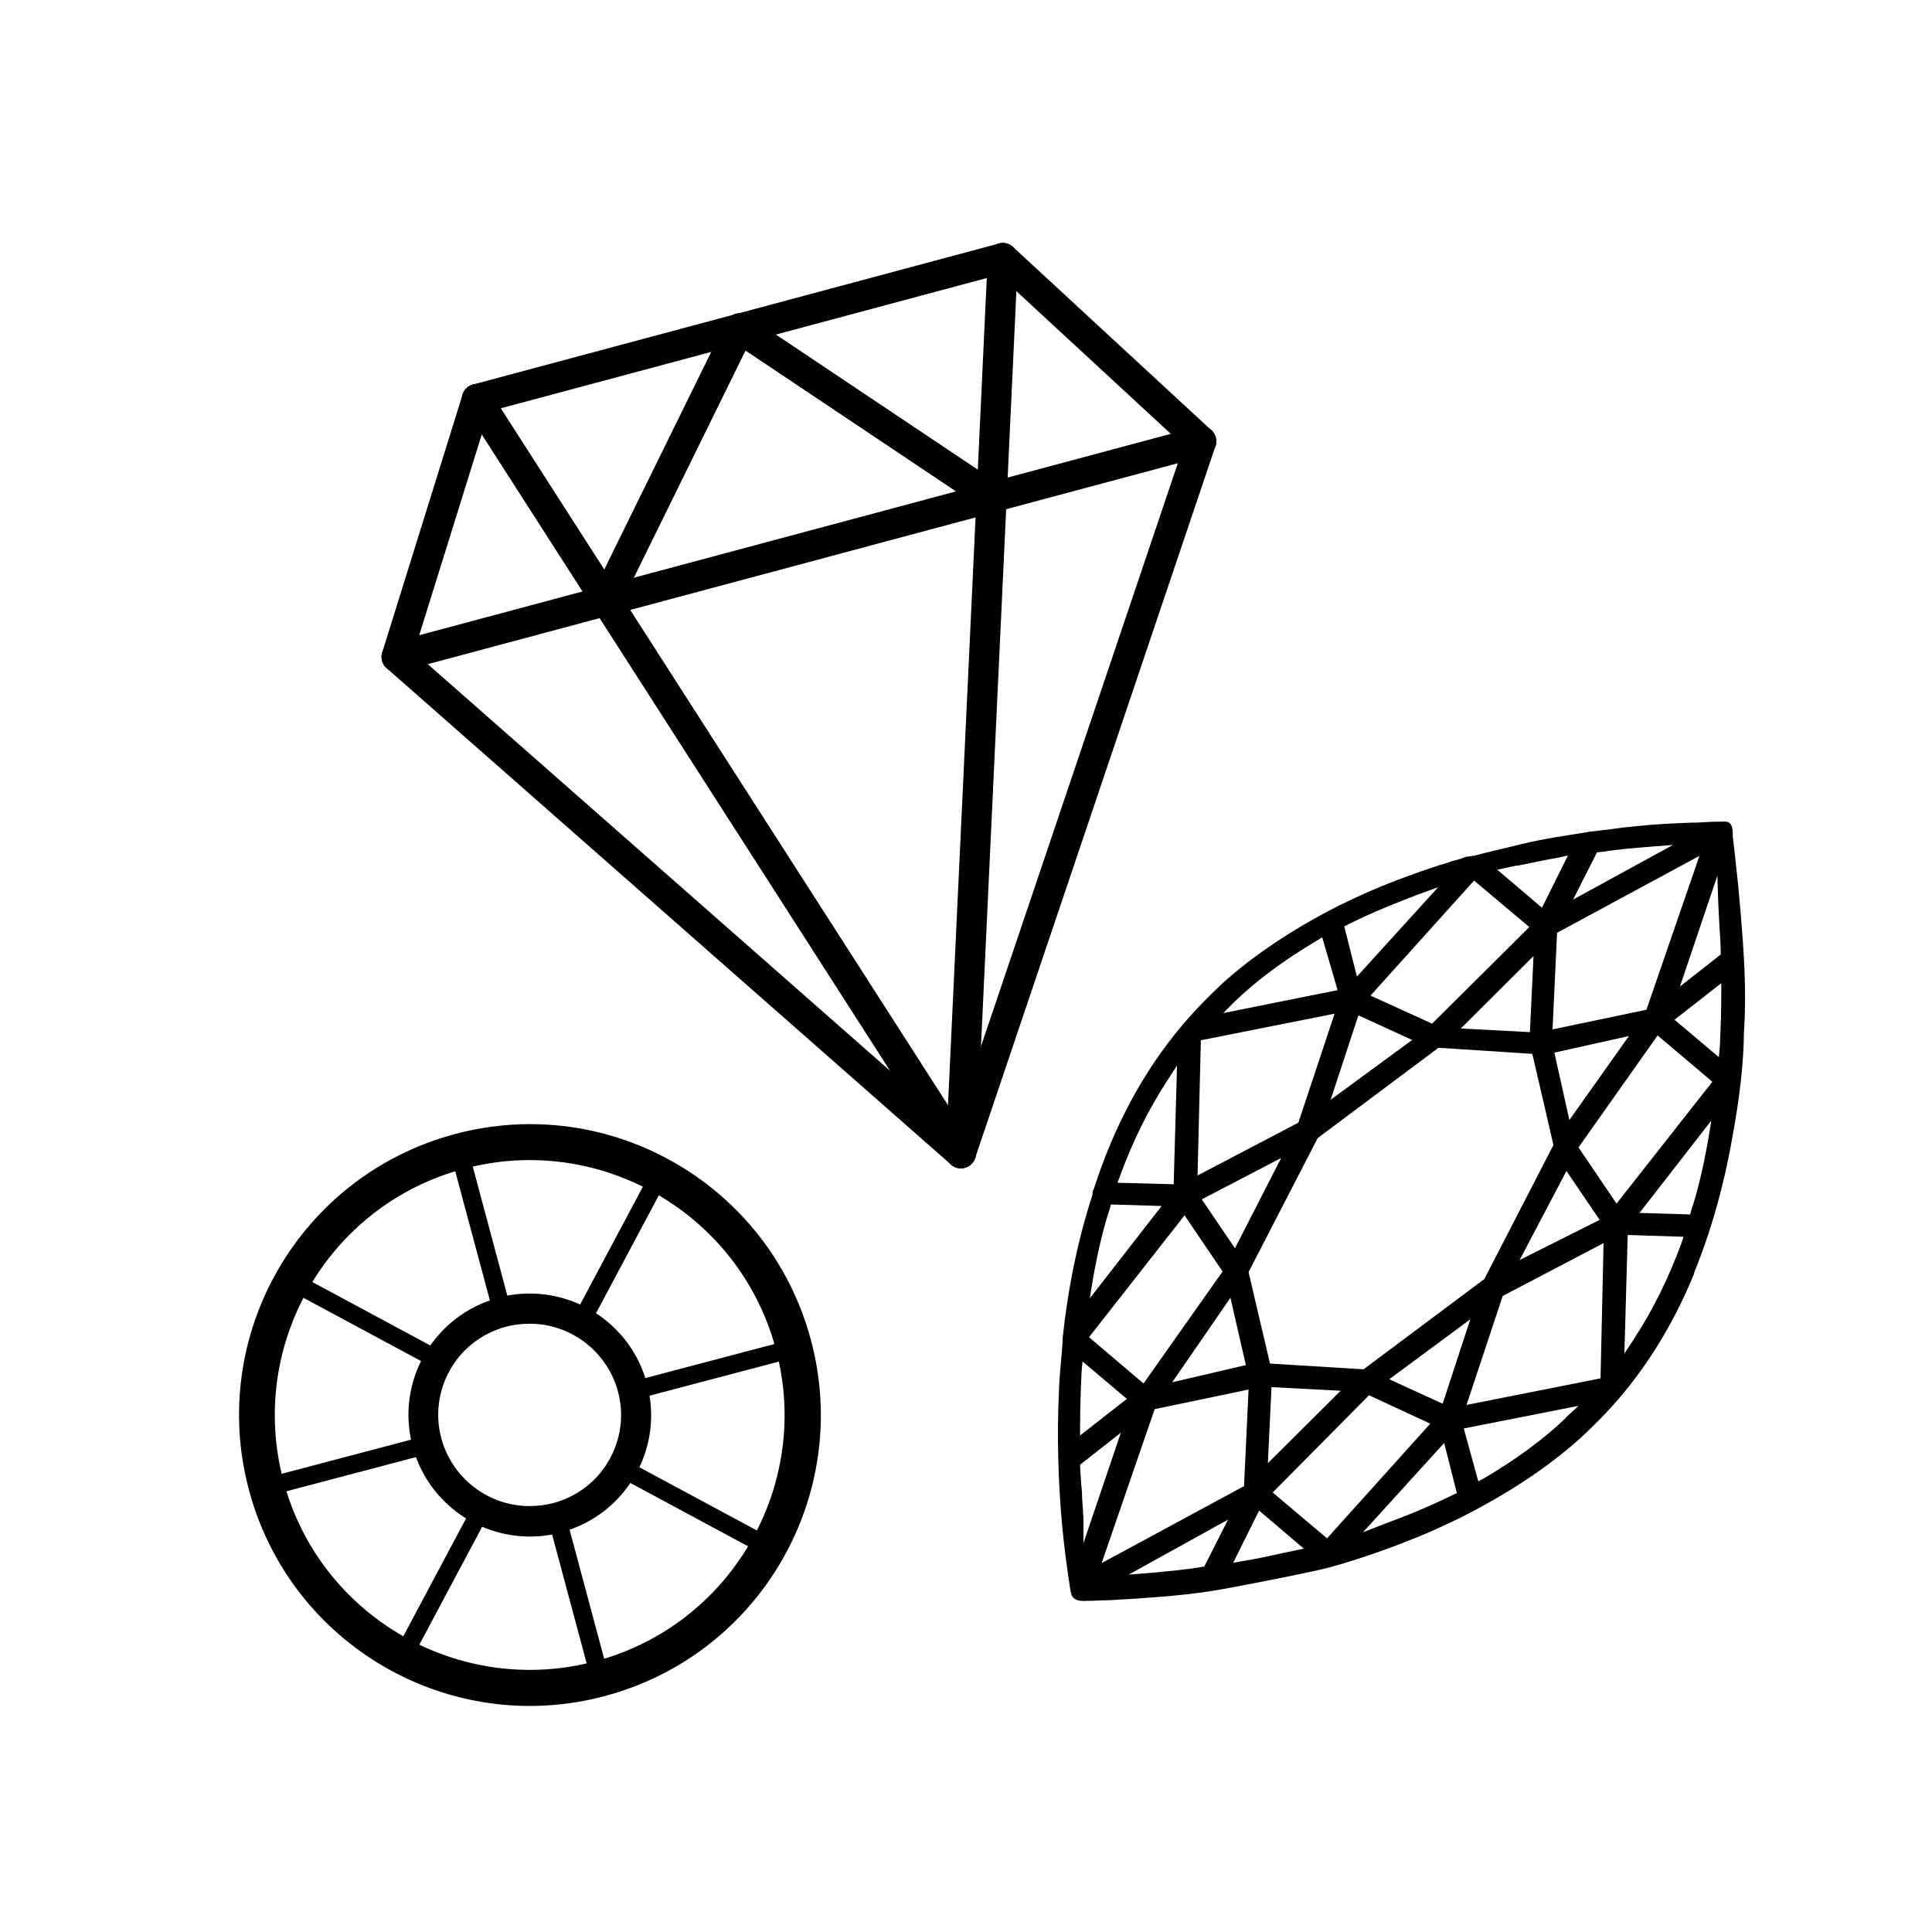 <?xml version="1.0" encoding="UTF-8"?>
<svg id="Calque_1" data-name="Calque 1" xmlns="http://www.w3.org/2000/svg" viewBox="0 0 64 64">
  <defs>
    <style>
      .cls-1 {
        fill: none;
        stroke: #000;
        stroke-linecap: round;
        stroke-linejoin: round;
      }
    </style>
  </defs>
  <path d="M56.12,42.16c.55-1.35.98-2.85,1.26-4.45.26-1.4.38-2.52.39-3.51.05-.73.05-1.5,0-2.43-.02-.41-.05-.81-.08-1.16-.03-.45-.08-.92-.12-1.37-.04-.4-.09-.81-.13-1.2l-.04-.32s0-.08,0-.12c0-.12-.02-.22-.07-.3-.07-.09-.16-.09-.37-.08h-.07c-.23,0-.47.02-.69.03h-.13c-.59.02-1.19.05-1.79.11-.27.03-.52.05-.78.09-.29.04-.57.07-.85.1l-.09.02c-.69.11-1.41.21-2.15.39l-.41.1c-.37.09-.77.18-1.18.29h-.04s-.07.02-.12.02c-.1,0-.2.05-.31.09-.06.01-.11.04-.16.04-.17.06-.35.11-.54.17-.37.12-.74.25-1.09.38-.77.28-1.52.61-2.21.95-1.51.77-2.78,1.61-3.85,2.57-.5.47-.94.92-1.35,1.41-1.26,1.49-2.25,3.32-2.92,5.42l-.03.05s0,.02-.01.06v.07c-.48,1.47-.81,3.07-.99,4.76v.09s-.02.3-.02.3c-.04.46-.09.92-.1,1.34-.07,1.46-.03,2.95.1,4.42.07.75.17,1.5.28,2.2.02.14.07.23.15.28.11.07.27.07.42.06h.12c.19-.01.39-.02.58-.02.58-.03,1.18-.07,1.79-.12.48-.04,1.07-.1,1.64-.19.7-.11,3.34-.63,3.89-.78.94-.26,1.92-.6,2.95-1.02.47-.19.93-.41,1.39-.63,1.56-.79,2.85-1.64,3.94-2.61.48-.44.94-.91,1.34-1.38,1-1.18,1.82-2.55,2.45-4.09ZM56.58,37.79c-.17.94-.34,1.66-.56,2.32l-.03.12-1.68-.05,2.38-3.06-.11.67ZM57.02,32.58v.34c0,.56-.02,1.15-.05,1.78l-.03.32-1.47-1.24,1.55-1.21ZM56.72,35.84l-3.17,4.03-1.26-1.86,2.62-3.71,1.81,1.53ZM50.34,41.74l1.55-2.95,1.1,1.62-2.65,1.33ZM48.71,43.69l-.92,2.81-1.77-.81,2.69-1.99ZM56.92,29.93c.01.26.03.53.04.8.02.27.04.54.04.8v.09s-1.35,1.06-1.35,1.06l1.24-3.67.03.92ZM51.99,37.11l-.5-2.24,2.47-.55-1.97,2.78ZM56.29,28.37l-1.75,5.08-3.11.65.15-3.2,4.7-2.54ZM50.67,34.19l-2.28-.12,2.41-2.4-.12,2.52ZM52.99,28.23c.56-.09,1.15-.14,1.66-.18l.77-.06-3.31,1.81.79-1.56.09-.02ZM47.66,34.71l3.1.2.7,3.02-2.29,4.44-4,2.99-3.1-.19-.71-3.03,2.29-4.44,4-2.99ZM44.41,46.07l-2.41,2.4.12-2.52,2.28.12ZM41.27,45.22l-2.44.57,1.93-2.8.51,2.23ZM40.91,41.35l-1.1-1.62,2.63-1.37-1.53,2.99ZM45.01,33.64l1.77.81-2.7,1.98.92-2.8ZM50.26,28.68c.47-.1.91-.19,1.36-.27l.32-.07-.86,1.73-1.48-1.26.65-.14ZM48.83,29.17l1.83,1.54-3.22,3.2-2.04-.93,3.43-3.81ZM44.64,30.63c.8-.4,1.68-.75,2.34-1l.66-.24-2.69,2.96-.42-1.66.12-.06ZM40.92,33.16c.71-.68,1.59-1.34,2.7-2l.18-.11.51,1.75-3.79.76.4-.4ZM37.1,38.96c.42-1.15.95-2.22,1.57-3.17l.32-.49-.11,3.93-1.86-.05.08-.22ZM36.21,42.34c.17-.94.34-1.66.56-2.32l.03-.12,1.68.05-2.38,3.06.11-.67ZM39.67,38.95l.11-4.49,4.43-.88-1.2,3.61-3.34,1.75ZM35.78,47.54v-.34c0-.56.02-1.15.05-1.78l.03-.32,1.47,1.24-1.55,1.21ZM36.08,44.29l3.16-4.03,1.26,1.86-2.62,3.71-1.8-1.53ZM35.88,50.21c0-.25-.04-.52-.04-.8-.03-.27-.04-.54-.06-.8v-.09s1.35-1.06,1.35-1.06l-1.24,3.66v-.92ZM36.5,51.76l1.75-5.08,3.11-.65-.15,3.2-4.7,2.54ZM39.81,51.91c-.56.09-1.13.14-1.64.19l-.78.06,3.29-1.82-.79,1.56h-.08ZM42.53,51.44c-.46.1-.9.2-1.35.27l-.33.06.86-1.73,1.48,1.26-.66.14ZM43.96,50.96l-1.8-1.52,3.19-3.22,2.03.94-3.42,3.8ZM48.58,46.54l1.2-3.61,3.34-1.75-.1,4.48-4.44.88ZM48.15,49.51c-.8.4-1.68.75-2.34.99l-.66.26,2.69-2.96.42,1.66-.11.05ZM51.87,46.97c-.71.68-1.59,1.34-2.71,2l-.19.1-.48-1.75,3.8-.75-.42.39ZM53.92,40.91l1.85.06-.07.21c-.42,1.15-.95,2.22-1.57,3.17l-.32.49.11-3.93Z"/>
  <g>
    <rect x="15.55" y="37.53" width=".6" height="5.96" transform="translate(-9.95 5.49) rotate(-15.01)"/>
    <rect x="18.89" y="50.32" width=".6" height="5.39" transform="translate(-13.08 6.78) rotate(-15.01)"/>
    <rect x="17.6" y="41" width="5.96" height=".6" transform="translate(-25.55 40.05) rotate(-61.96)"/>
    <rect x="11.79" y="52.42" width="5.39" height=".6" transform="translate(-38.85 40.72) rotate(-61.96)"/>
    <rect x="8.47" y="48.27" width="5.96" height=".6" transform="translate(-12.01 4.53) rotate(-14.78)"/>
    <rect x="21.26" y="44.98" width="5.39" height=".6" transform="translate(-10.76 7.61) rotate(-14.78)"/>
    <rect x="11.95" y="40.85" width=".6" height="5.96" transform="translate(-32.16 33.86) rotate(-61.73)"/>
    <rect x="22.79" y="47.28" width=".6" height="5.39" transform="translate(-31.86 46.64) rotate(-61.73)"/>
    <path d="M17.55,43.85c1.36,0,2.56.92,2.92,2.24.21.78.1,1.59-.3,2.29-.4.7-1.06,1.2-1.84,1.41-.26.07-.52.1-.79.1-1.36,0-2.56-.92-2.92-2.24-.21-.78-.1-1.59.3-2.29.4-.7,1.06-1.2,1.84-1.41.26-.07.52-.1.79-.1M17.55,42.85c-.34,0-.7.04-1.04.14-2.15.58-3.42,2.78-2.84,4.93.48,1.8,2.11,2.98,3.88,2.98.34,0,.7-.04,1.04-.14,2.15-.58,3.42-2.78,2.84-4.93-.48-1.8-2.11-2.98-3.88-2.98h0Z"/>
    <path d="M15.36,38.72c4.5-1.21,9.14,1.47,10.34,5.97,1.21,4.5-1.47,9.14-5.97,10.34-4.5,1.2-9.14-1.47-10.34-5.97-1.2-4.5,1.47-9.14,5.97-10.34h0ZM15.06,37.57c-5.14,1.38-8.19,6.66-6.81,11.8,1.38,5.14,6.66,8.19,11.8,6.81,5.14-1.38,8.19-6.66,6.81-11.8-1.38-5.14-6.66-8.19-11.8-6.81h0Z"/>
  </g>
  <g>
    <line class="cls-1" x1="31.83" y1="38.2" x2="15.8" y2="13.22"/>
    <line class="cls-1" x1="31.83" y1="38.2" x2="33.22" y2="8.55"/>
    <line class="cls-1" x1="20.06" y1="19.91" x2="24.5" y2="10.88"/>
    <line class="cls-1" x1="13.14" y1="21.76" x2="15.8" y2="13.22"/>
    <line class="cls-1" x1="39.79" y1="14.62" x2="33.22" y2="8.55"/>
    <line class="cls-1" x1="32.87" y1="16.48" x2="24.5" y2="10.88"/>
    <line class="cls-1" x1="15.8" y1="13.22" x2="33.22" y2="8.55"/>
    <line class="cls-1" x1="13.14" y1="21.76" x2="39.79" y2="14.62"/>
    <line class="cls-1" x1="31.83" y1="38.2" x2="39.79" y2="14.62"/>
    <line class="cls-1" x1="13.14" y1="21.76" x2="31.83" y2="38.2"/>
  </g>
</svg>